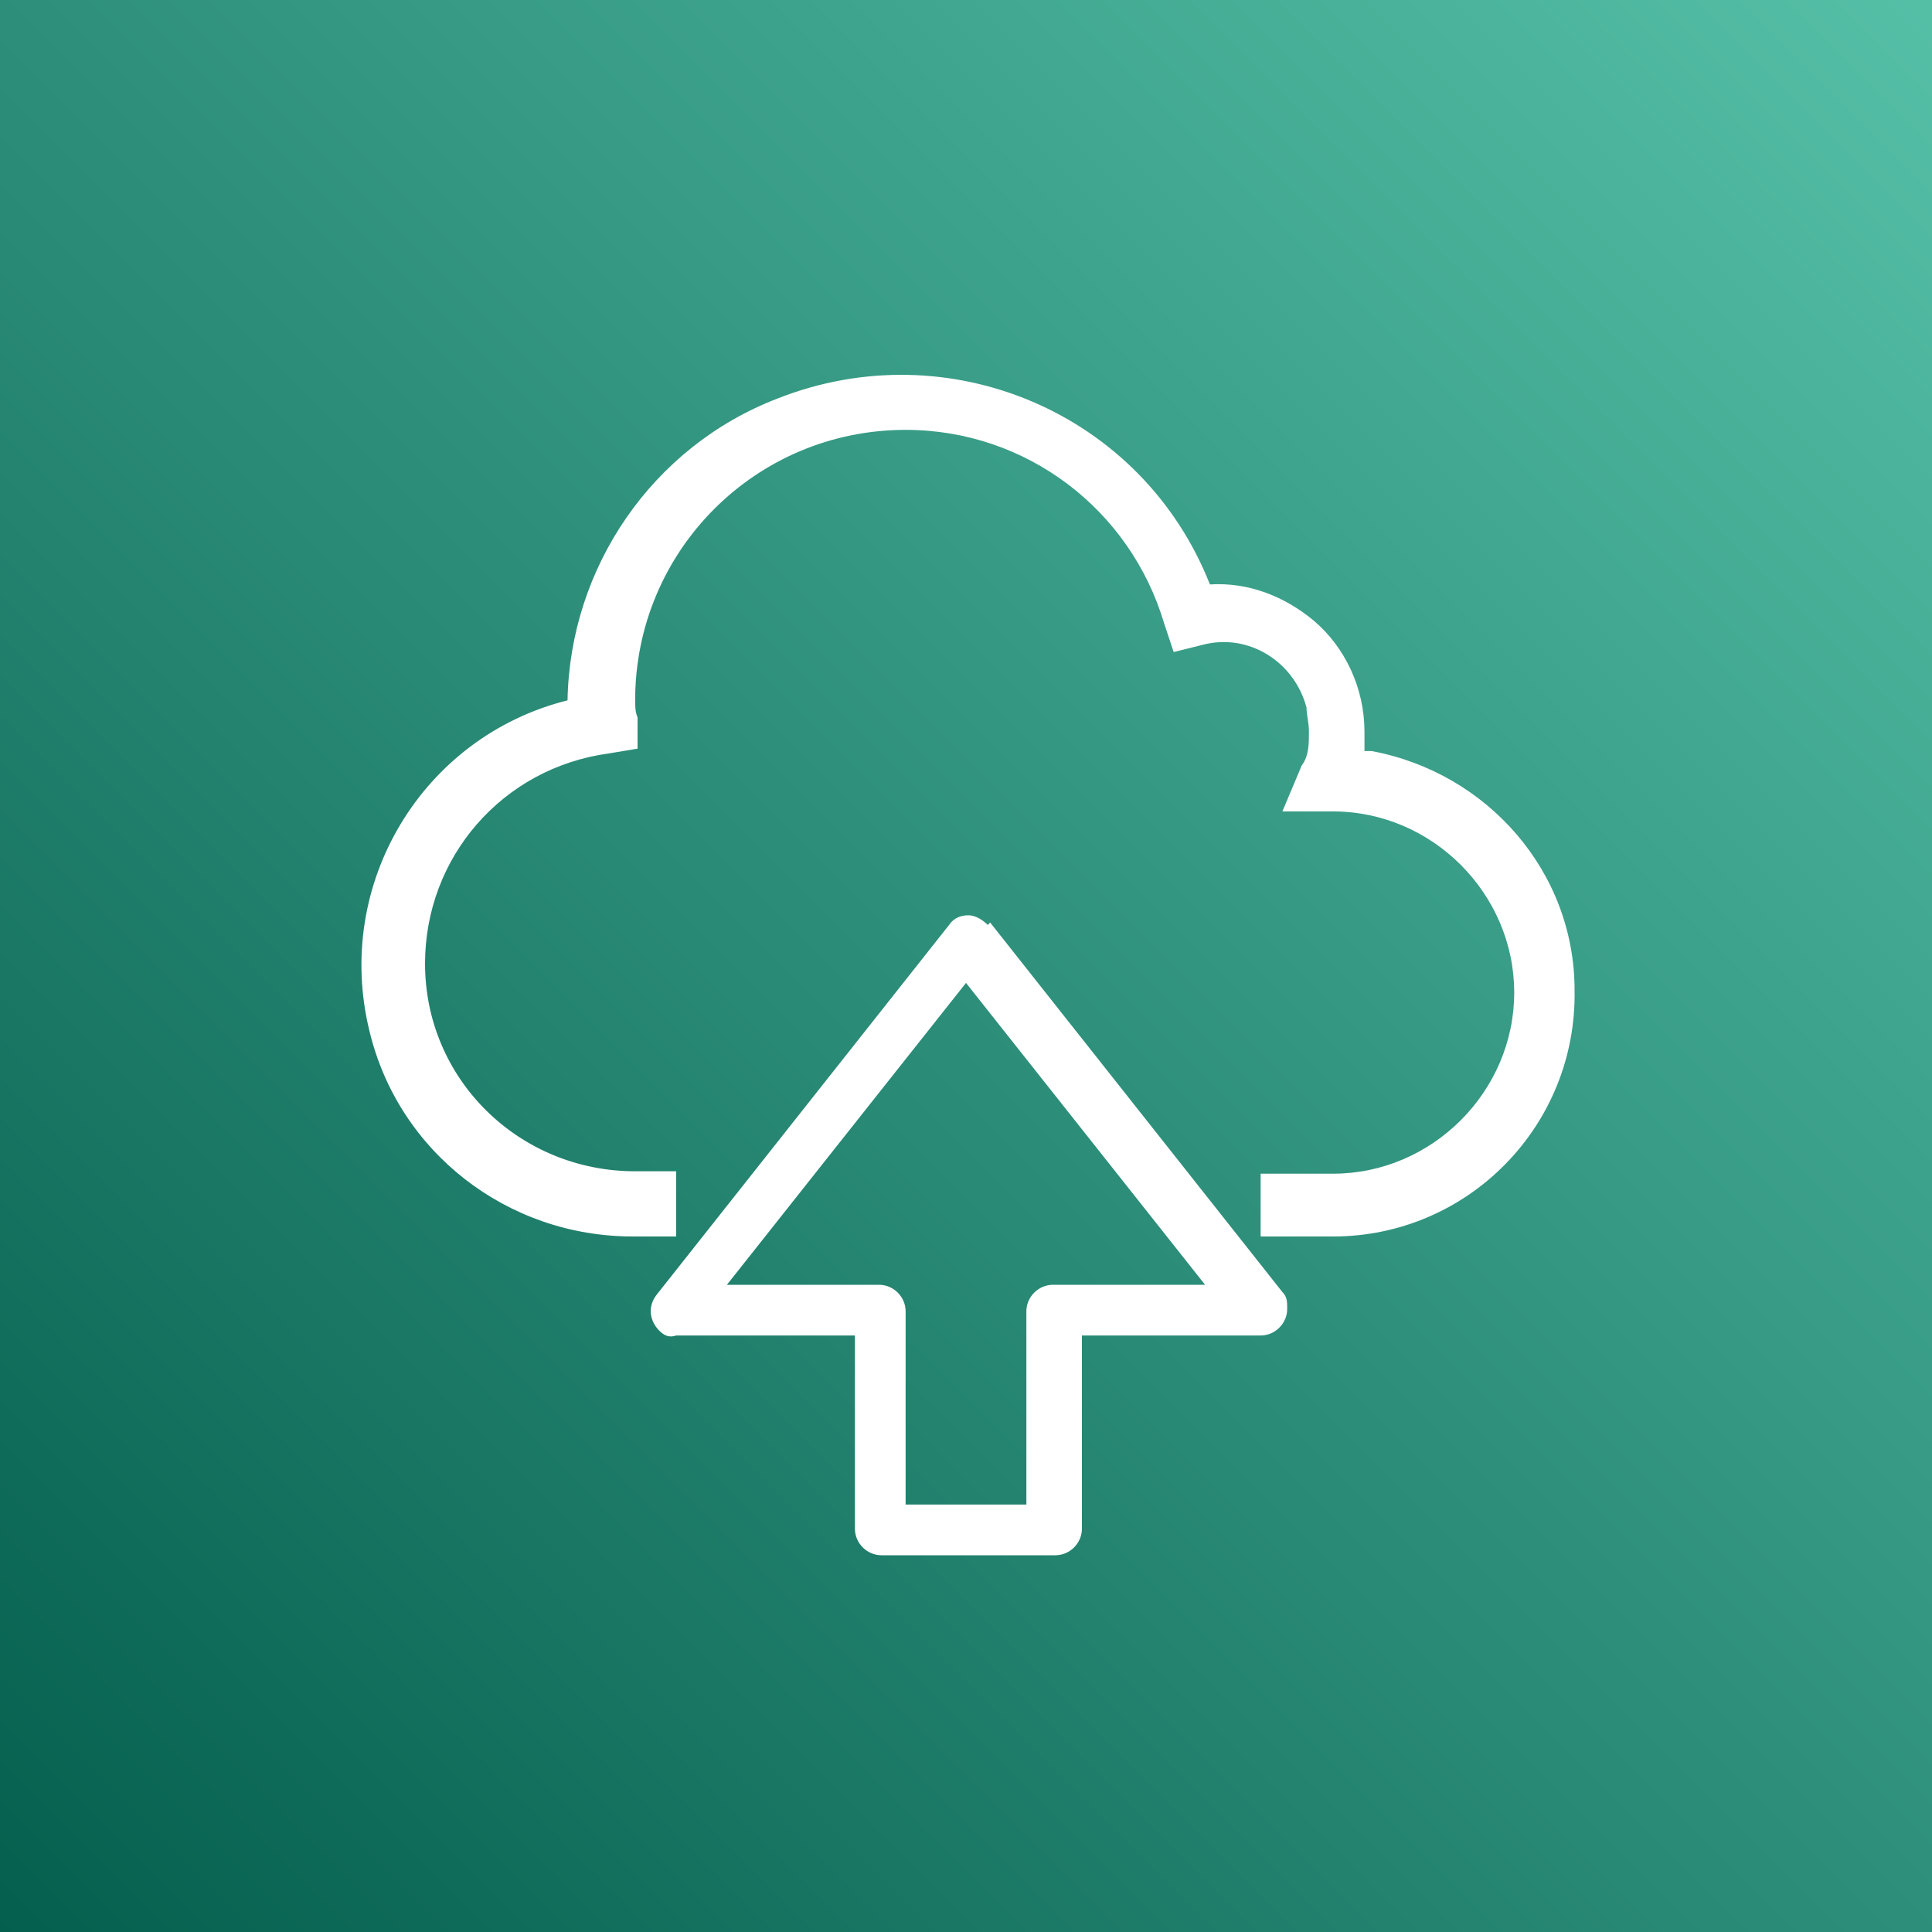 <?xml version="1.0" encoding="UTF-8"?>
<svg id="Layer_1" xmlns="http://www.w3.org/2000/svg" xmlns:xlink="http://www.w3.org/1999/xlink" version="1.1" viewBox="0 0 80 80">
  <rect x="0" y="0" width="80" height="80" fill="#808080" stroke="none"/>
  <!-- Generator: Adobe Illustrator 29.8.2, SVG Export Plug-In . SVG Version: 2.1.1 Build 3)  -->
  <defs>
    <style>
      .st0 {
        fill: url(#linear-gradient);
      }

      .st1 {
        fill: #fff;
      }
    </style>
    <linearGradient id="linear-gradient" x1="-552" y1="633" x2="-551" y2="634" gradientTransform="translate(44161 50721) scale(80 -80)" gradientUnits="userSpaceOnUse">
      <stop offset="0" stop-color="#055f4e"/>
      <stop offset="1" stop-color="#56c0a7"/>
    </linearGradient>
  </defs>
  <g id="Icon-Architecture-BG_x2F_64_x2F_Migration-Transfer">
    <rect id="Rectangle" class="st0" width="80" height="80"/>
  </g>
  <path class="st1" d="M56.5,31.1c0-.3,0-.5,0-.8,0-1.8-.8-3.5-2.1-4.6-1.2-1-2.7-1.6-4.3-1.5-2.8-7.1-10.8-10.5-17.9-7.7-5.2,2-8.6,7-8.7,12.5-6,1.5-9.7,7.6-8.2,13.7,1.2,5,5.7,8.5,10.9,8.5h1.8v-2.7h-.7c-.3,0-.6,0-1,0-4.8,0-8.7-3.8-8.7-8.6,0-4.4,3.2-8.1,7.6-8.7l1.2-.2v-1.3c-.1-.2-.1-.5-.1-.7,0-6.2,5-11.2,11.2-11.2,5,0,9.3,3.3,10.7,8l.4,1.2,1.2-.3c1.9-.5,3.8.7,4.3,2.6,0,.3.1.6.1,1,0,.5,0,1-.3,1.4l-.8,1.9h2.1c4.1,0,7.5,3.4,7.5,7.5s-3.4,7.5-7.5,7.5h-3v2.6h3c5.6,0,10.1-4.6,10-10.2,0-4.9-3.6-9-8.4-9.9h0Z"/>
  <path class="st1" d="M40.9,38.3c-.2-.2-.5-.4-.8-.4h0c-.3,0-.6.1-.8.4l-12.1,15.3c-.4.5-.3,1.1.1,1.5.2.2.4.3.7.2h7.4v8c0,.6.5,1.1,1.1,1.1h7.2c.6,0,1.1-.5,1.1-1.1h0v-8h7.4c.6,0,1.1-.5,1.1-1.1,0-.3,0-.5-.2-.7l-12.1-15.3ZM36.4,53.2h-6.3l9.9-12.5,9.9,12.5h-6.3c-.6,0-1.1.5-1.1,1.1h0v8h-5v-8c0-.6-.5-1.1-1.1-1.1Z"/>
</svg>